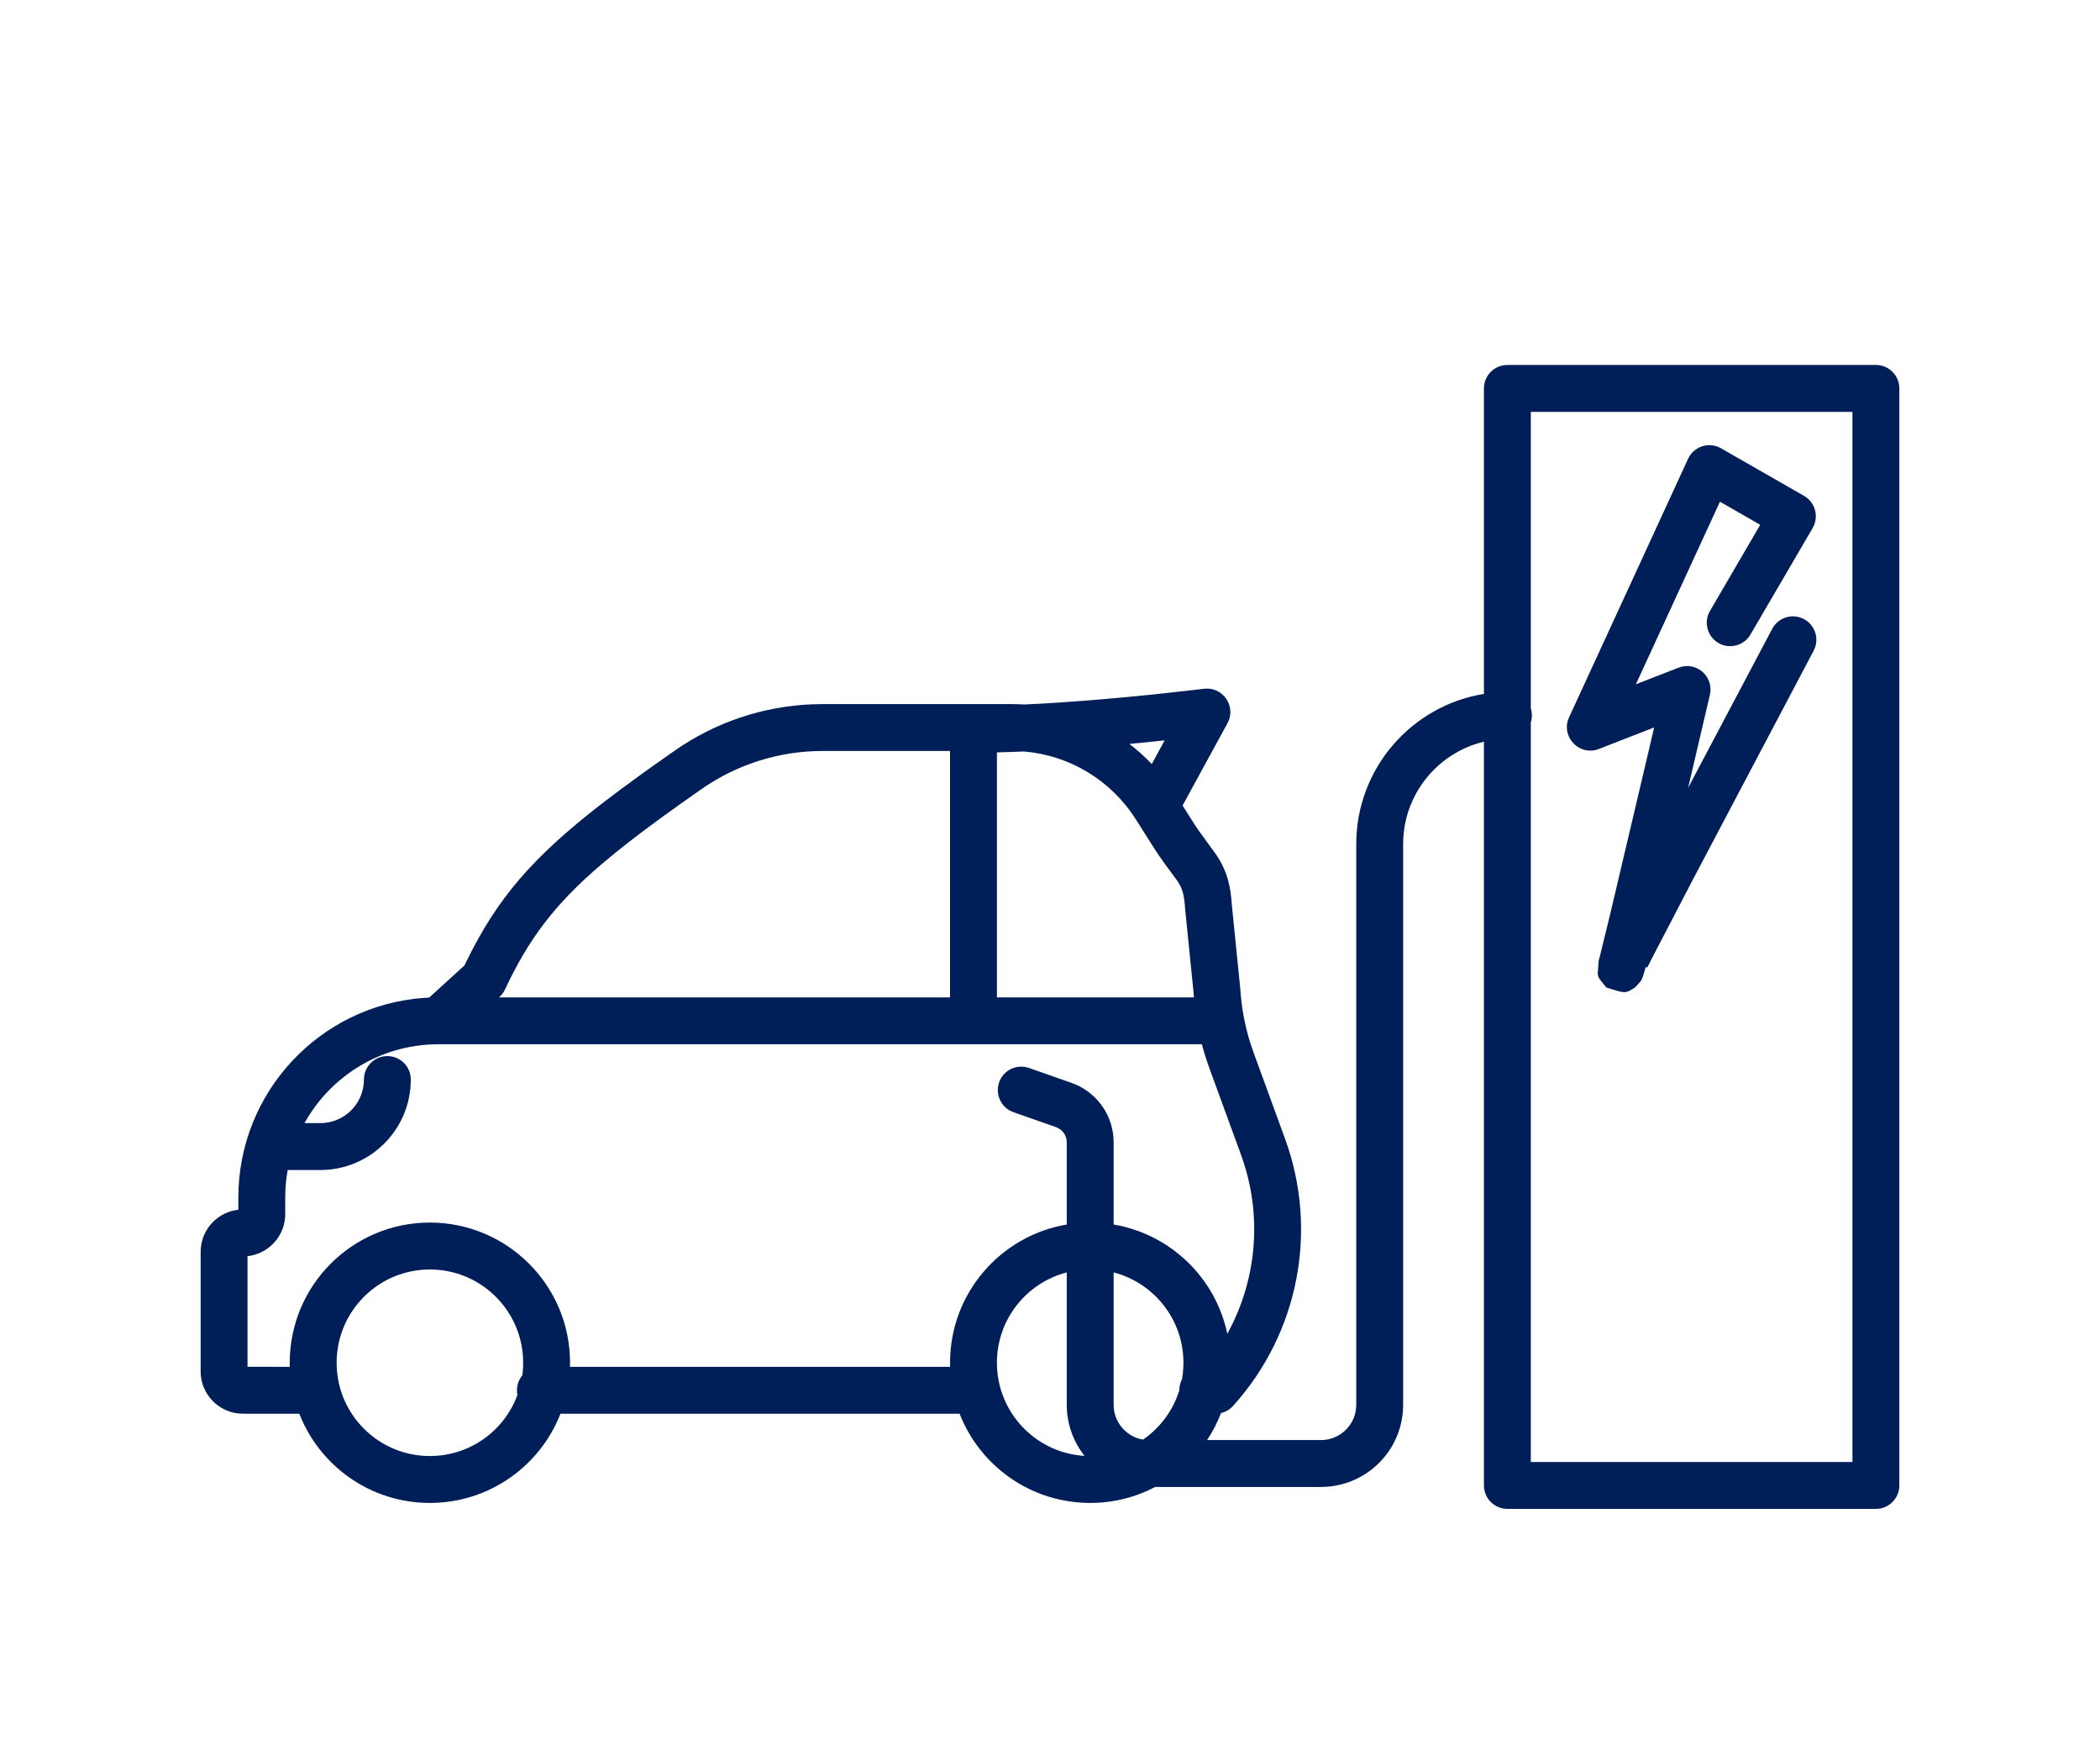 <?xml version="1.0" encoding="UTF-8" standalone="no"?>
<!DOCTYPE svg PUBLIC "-//W3C//DTD SVG 1.1//EN" "http://www.w3.org/Graphics/SVG/1.1/DTD/svg11.dtd">
<svg width="100%" height="100%" viewBox="0 0 60 50" version="1.1" xmlns="http://www.w3.org/2000/svg" xmlns:xlink="http://www.w3.org/1999/xlink" xml:space="preserve" xmlns:serif="http://www.serif.com/" style="fill-rule:evenodd;clip-rule:evenodd;stroke-linejoin:round;stroke-miterlimit:2;">
    <g transform="matrix(1,0,0,1,-1.457,-1.844)">
        <g>
            <path d="M44.525,12.27L55.055,12.27C55.424,12.27 55.724,12.57 55.724,12.94L55.724,44.278C55.724,44.648 55.424,44.948 55.055,44.948L44.525,44.948C44.155,44.948 43.855,44.648 43.855,44.278L43.855,23.032C42.583,23.335 41.624,24.447 41.551,25.794L41.547,25.959L41.547,41.975C41.547,43.221 40.575,44.24 39.349,44.317L39.2,44.322L34.463,44.322C33.907,44.613 33.275,44.778 32.605,44.778C30.907,44.778 29.456,43.721 28.874,42.229L17.471,42.229C16.888,43.721 15.437,44.778 13.739,44.778C12.041,44.778 10.59,43.721 10.008,42.229L8.398,42.229C7.77,42.229 7.254,41.75 7.195,41.137L7.19,41.021L7.19,37.605C7.19,37.016 7.611,36.525 8.168,36.418L8.266,36.403L8.267,36.055C8.267,33.034 10.609,30.56 13.577,30.35L13.718,30.343L14.728,29.423L14.781,29.314C15.667,27.497 16.679,26.329 18.656,24.799L19.194,24.392L19.779,23.964C19.881,23.89 19.985,23.816 20.09,23.741L20.741,23.283C21.895,22.478 23.254,22.021 24.657,21.964L24.958,21.958L30.364,21.958C30.483,21.958 30.601,21.962 30.718,21.969L31.261,21.942C31.993,21.899 32.772,21.839 33.572,21.764L34.415,21.682L35.788,21.529L35.856,21.521C36.366,21.457 36.742,21.962 36.567,22.421L36.527,22.506L35.245,24.855L35.596,25.408L35.701,25.564L36.207,26.261C36.455,26.63 36.584,26.992 36.636,27.497L36.652,27.693L36.895,30.1C36.91,30.35 36.94,30.598 36.984,30.843C36.99,30.869 36.995,30.895 36.999,30.922C37.044,31.157 37.102,31.389 37.173,31.618L37.273,31.911L38.173,34.376C39.132,36.999 38.559,39.938 36.685,42.009C36.593,42.11 36.474,42.18 36.343,42.211C36.238,42.484 36.104,42.742 35.945,42.982L39.2,42.982C39.719,42.982 40.147,42.59 40.201,42.085L40.207,41.975L40.207,25.959C40.207,23.796 41.786,22.002 43.855,21.667L43.855,12.94C43.855,12.57 44.155,12.27 44.525,12.27ZM45.194,43.608L45.194,22.482C45.214,22.419 45.225,22.351 45.225,22.28C45.225,22.21 45.214,22.142 45.194,22.078L45.194,13.61L54.384,13.61L54.384,43.608L45.194,43.608ZM35.151,41.564C34.972,42.141 34.602,42.633 34.116,42.969C33.639,42.89 33.275,42.475 33.275,41.975L33.275,38.193C34.374,38.478 35.197,39.446 35.265,40.617L35.27,40.774L35.265,40.93C35.259,41.037 35.247,41.143 35.228,41.246C35.179,41.34 35.151,41.446 35.151,41.559L35.151,41.564ZM31.935,41.975L31.935,38.193C30.788,38.49 29.94,39.533 29.94,40.774C29.94,40.981 29.964,41.183 30.009,41.377C30.011,41.386 30.014,41.396 30.016,41.406C30.018,41.413 30.019,41.42 30.021,41.426C30.299,42.532 31.269,43.363 32.443,43.434C32.154,43.069 31.971,42.617 31.94,42.124L31.935,41.975ZM33.275,34.475L33.275,36.825C34.896,37.098 36.187,38.346 36.523,39.945C37.337,38.469 37.521,36.705 36.995,35.068L36.916,34.836L36.015,32.371C35.931,32.142 35.858,31.91 35.797,31.675L13.985,31.675C12.338,31.675 10.904,32.584 10.156,33.928L10.609,33.928C11.297,33.928 11.855,33.371 11.855,32.683C11.855,32.313 12.154,32.013 12.524,32.013C12.894,32.013 13.194,32.313 13.194,32.683C13.194,34.059 12.118,35.185 10.761,35.263L10.609,35.268L9.677,35.268C9.642,35.461 9.619,35.658 9.61,35.859L9.606,36.055L9.606,36.527C9.606,37.116 9.185,37.606 8.627,37.714L8.529,37.728L8.529,40.889L9.737,40.89C9.736,40.851 9.735,40.812 9.735,40.774C9.735,38.562 11.528,36.769 13.739,36.769C15.951,36.769 17.744,38.562 17.744,40.774C17.744,40.812 17.743,40.851 17.742,40.89L28.602,40.89C28.601,40.851 28.601,40.812 28.601,40.774C28.601,38.79 30.043,37.144 31.935,36.825L31.935,34.475C31.935,34.309 31.845,34.157 31.703,34.077L31.629,34.043L30.413,33.616C30.064,33.493 29.881,33.111 30.004,32.762C30.116,32.442 30.446,32.261 30.77,32.328L30.857,32.352L32.073,32.779C32.748,33.017 33.214,33.629 33.269,34.333L33.275,34.475ZM48.477,29.571L48.515,29.49C48.52,29.477 48.521,29.472 48.518,29.471L48.489,29.479L48.481,29.48C48.478,29.48 48.476,29.48 48.474,29.479L48.401,29.73L48.358,29.835L48.335,29.872L48.239,29.982L48.182,30.045L48.06,30.123C47.937,30.195 47.863,30.204 47.672,30.152L47.476,30.093C47.438,30.08 47.396,30.067 47.35,30.052L47.19,29.852C47.144,29.792 47.127,29.76 47.117,29.722L47.105,29.656L47.136,29.271L47.144,29.237L47.152,29.225L47.462,27.957L48.552,23.337L48.718,22.625L47.139,23.24C46.606,23.447 46.09,22.938 46.256,22.417L46.288,22.335L49.688,14.951C49.839,14.624 50.217,14.479 50.542,14.608L50.629,14.65L53.001,16.01C53.297,16.18 53.414,16.54 53.287,16.847L53.247,16.929L51.47,19.971C51.284,20.29 50.874,20.398 50.554,20.212C50.262,20.041 50.147,19.682 50.273,19.377L50.314,19.296L51.749,16.836L50.598,16.176L48.197,21.391L49.417,20.917C49.889,20.734 50.373,21.119 50.326,21.602L50.311,21.693L49.69,24.348L52.092,19.807C52.265,19.48 52.67,19.355 52.997,19.529C53.324,19.702 53.448,20.107 53.275,20.434L49.849,26.925L48.686,29.16L48.477,29.571ZM15.716,30.336L28.601,30.336L28.601,23.297L24.958,23.297C23.724,23.297 22.519,23.676 21.507,24.381L20.882,24.821L20.307,25.235L19.78,25.626C19.528,25.816 19.292,25.999 19.072,26.178L18.649,26.528C17.303,27.678 16.561,28.666 15.883,30.114C15.858,30.167 15.826,30.217 15.789,30.262L15.728,30.325L15.716,30.336ZM30.709,23.311L30.6,23.316L29.94,23.338L29.94,30.336L35.571,30.336L35.56,30.209L35.317,27.801C35.295,27.445 35.25,27.266 35.144,27.086L35.087,26.997L34.753,26.543L34.567,26.279L34.466,26.127L33.905,25.245L33.9,25.237C33.192,24.126 32.008,23.418 30.709,23.311ZM33.725,23.095L34.129,23.057L34.733,22.994L34.365,23.67C34.166,23.461 33.952,23.269 33.725,23.095ZM16.38,41.134C16.285,41.25 16.228,41.398 16.228,41.559C16.228,41.605 16.232,41.65 16.241,41.693C15.867,42.712 14.888,43.438 13.739,43.438C12.493,43.438 11.447,42.583 11.155,41.427C11.152,41.41 11.148,41.393 11.143,41.376C11.098,41.182 11.075,40.981 11.075,40.774C11.075,39.302 12.268,38.109 13.739,38.109C15.158,38.109 16.319,39.218 16.4,40.617L16.404,40.774L16.4,40.93C16.396,40.999 16.389,41.067 16.38,41.134Z" style="fill:rgb(0,31,88);"/>
        </g>
    </g>
</svg>
